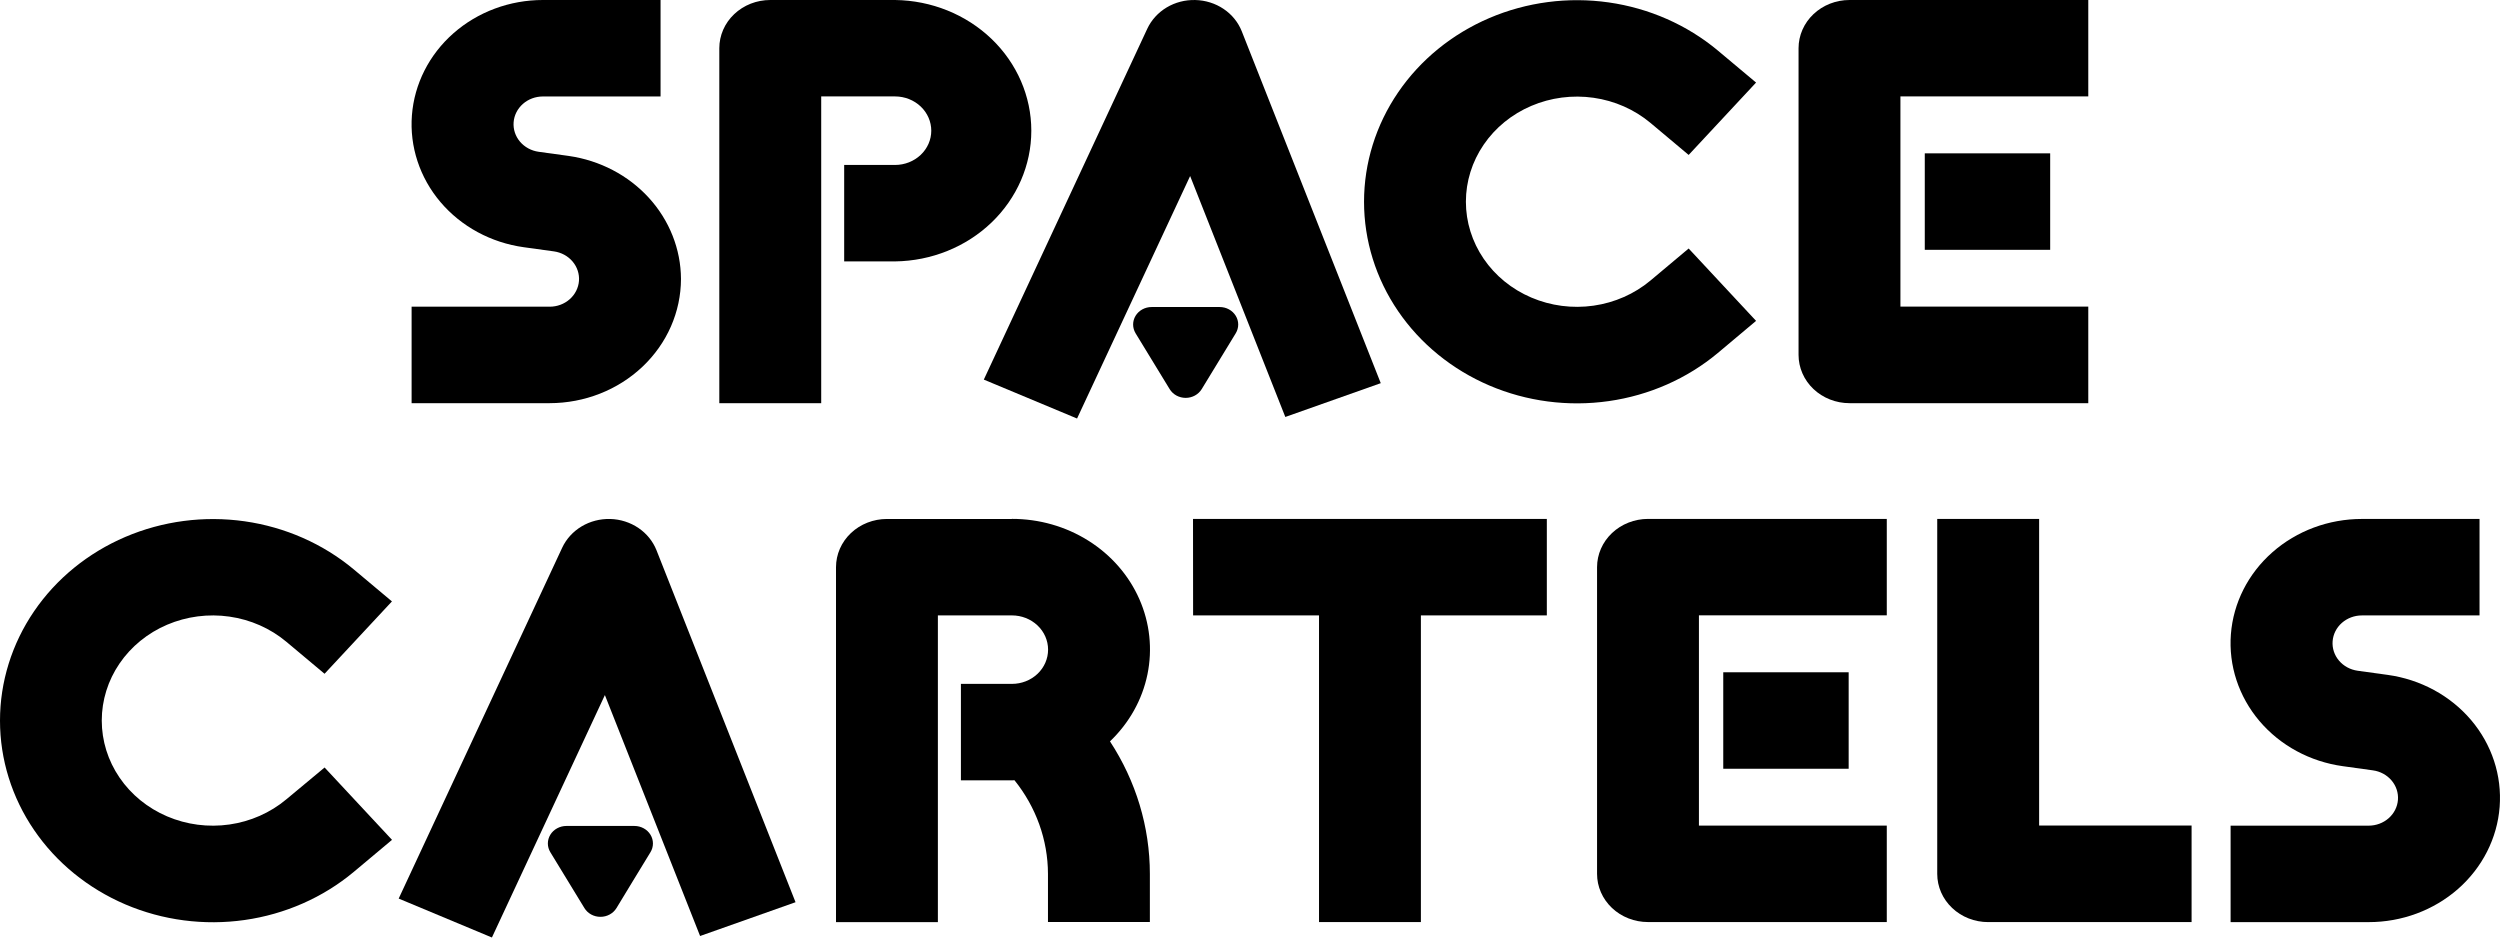<svg width="112" height="42" viewBox="0 0 112 42" fill="none" xmlns="http://www.w3.org/2000/svg">
<path d="M41.721 5.856C41.721 6.263 41.55 6.652 41.246 6.94C40.942 7.227 40.531 7.389 40.101 7.39H37.819V11.711H40.101C41.727 11.69 43.279 11.064 44.421 9.968C45.562 8.872 46.203 7.395 46.203 5.856C46.203 4.316 45.562 2.839 44.421 1.743C43.279 0.647 41.727 0.021 40.101 0H34.507C34.207 0 33.91 0.056 33.633 0.164C33.357 0.273 33.105 0.432 32.893 0.633C32.681 0.833 32.513 1.071 32.398 1.334C32.284 1.596 32.225 1.877 32.225 2.16V18.062H36.79V4.32H40.107C40.536 4.322 40.946 4.485 41.249 4.773C41.551 5.061 41.721 5.45 41.721 5.856Z" fill="black"/>
<path d="M78.672 14.375L75.652 11.133L73.941 12.568C73.223 13.168 72.338 13.559 71.391 13.694C70.444 13.829 69.475 13.703 68.602 13.33C67.729 12.958 66.988 12.354 66.469 11.593C65.949 10.831 65.672 9.944 65.672 9.037C65.672 8.13 65.949 7.243 66.469 6.481C66.988 5.72 67.729 5.116 68.602 4.744C69.475 4.371 70.444 4.245 71.391 4.38C72.338 4.515 73.223 4.906 73.941 5.506L75.652 6.941L78.672 3.699L76.96 2.265C75.583 1.116 73.885 0.367 72.069 0.108C70.253 -0.15 68.397 0.093 66.724 0.808C65.051 1.523 63.631 2.68 62.635 4.14C61.639 5.6 61.109 7.301 61.109 9.039C61.109 10.777 61.639 12.478 62.635 13.938C63.631 15.399 65.051 16.555 66.724 17.271C68.397 17.986 70.253 18.229 72.069 17.97C73.885 17.712 75.583 16.963 76.96 15.813L78.672 14.375Z" fill="black"/>
<path d="M30.508 12.495C30.501 11.16 29.99 9.871 29.068 8.861C28.146 7.851 26.873 7.186 25.479 6.986L24.131 6.8C23.802 6.754 23.504 6.592 23.296 6.347C23.088 6.101 22.986 5.791 23.01 5.477C23.034 5.163 23.183 4.87 23.426 4.655C23.669 4.441 23.989 4.322 24.321 4.322H29.593V2.70633e-07H24.321C22.835 -0 21.404 0.532 20.315 1.49C19.227 2.447 18.562 3.76 18.454 5.163C18.346 6.566 18.803 7.956 19.733 9.053C20.664 10.15 21.999 10.873 23.469 11.076L24.816 11.262C25.145 11.308 25.444 11.47 25.651 11.715C25.859 11.96 25.962 12.271 25.938 12.585C25.913 12.899 25.765 13.192 25.522 13.406C25.279 13.621 24.959 13.74 24.627 13.74H18.44V18.062H24.627C26.186 18.06 27.68 17.473 28.783 16.429C29.886 15.386 30.506 13.971 30.508 12.495Z" fill="black"/>
<path d="M45.329 23.25H39.735C39.13 23.25 38.549 23.477 38.121 23.882C37.693 24.287 37.453 24.837 37.453 25.41V41.311H42.017V27.57H45.334C45.764 27.57 46.176 27.732 46.48 28.019C46.784 28.307 46.954 28.697 46.954 29.104C46.954 29.511 46.784 29.901 46.48 30.189C46.176 30.477 45.764 30.638 45.334 30.638H43.049V34.96H45.331C45.372 34.96 45.411 34.96 45.448 34.954C46.418 36.16 46.945 37.632 46.949 39.147V41.307H51.514V39.147C51.513 37.05 50.894 34.995 49.727 33.213C50.587 32.393 51.171 31.35 51.405 30.216C51.639 29.082 51.513 27.907 51.043 26.841C50.573 25.774 49.779 24.863 48.762 24.224C47.745 23.584 46.551 23.244 45.33 23.246L45.329 23.25Z" fill="black"/>
<path d="M12.827 35.811C12.11 36.411 11.224 36.803 10.277 36.938C9.33 37.073 8.361 36.947 7.488 36.574C6.615 36.201 5.874 35.598 5.355 34.836C4.835 34.075 4.559 33.188 4.559 32.281C4.559 31.374 4.835 30.487 5.355 29.725C5.874 28.964 6.615 28.36 7.488 27.987C8.361 27.615 9.33 27.488 10.277 27.624C11.224 27.759 12.11 28.15 12.827 28.75L14.54 30.185L17.559 26.943L15.851 25.511C14.474 24.362 12.775 23.613 10.96 23.354C9.144 23.096 7.288 23.339 5.615 24.054C3.942 24.769 2.522 25.926 1.526 27.386C0.53 28.846 0 30.547 0 32.285C0 34.023 0.53 35.724 1.526 37.184C2.522 38.645 3.942 39.801 5.615 40.517C7.288 41.232 9.144 41.475 10.96 41.216C12.775 40.958 14.474 40.209 15.851 39.059L17.562 37.625L14.542 34.384L12.827 35.811Z" fill="black"/>
<path d="M106.969 30.235L105.622 30.049C105.293 30.003 104.995 29.841 104.787 29.596C104.579 29.351 104.477 29.04 104.501 28.726C104.525 28.413 104.673 28.119 104.916 27.905C105.16 27.691 105.479 27.571 105.812 27.571H111.083V23.249H105.812C104.326 23.249 102.894 23.781 101.806 24.739C100.717 25.697 100.052 27.009 99.944 28.412C99.836 29.815 100.294 31.205 101.224 32.302C102.155 33.399 103.489 34.122 104.96 34.325L106.307 34.512C106.636 34.557 106.934 34.719 107.142 34.965C107.35 35.21 107.452 35.52 107.428 35.834C107.404 36.148 107.256 36.441 107.012 36.656C106.769 36.87 106.449 36.989 106.117 36.99H99.931V41.311H106.117C107.603 41.312 109.034 40.779 110.123 39.822C111.211 38.864 111.877 37.551 111.984 36.148C112.092 34.745 111.635 33.355 110.705 32.258C109.774 31.162 108.44 30.439 106.969 30.235Z" fill="black"/>
<path d="M71.548 25.41V39.149C71.548 39.721 71.788 40.271 72.216 40.676C72.644 41.081 73.225 41.308 73.83 41.308H84.528V36.986H76.112V27.568H84.528V23.247H73.83C73.224 23.248 72.644 23.477 72.216 23.882C71.789 24.287 71.548 24.837 71.548 25.41Z" fill="black"/>
<path d="M82.82 30.118H77.202V34.44H82.82V30.118Z" fill="black"/>
<path d="M53.451 27.57H59.092V41.31H63.656V27.57H69.298V23.249H53.447L53.451 27.57Z" fill="black"/>
<path d="M91.353 23.249H86.788V39.15C86.788 39.723 87.028 40.272 87.456 40.677C87.884 41.083 88.465 41.31 89.07 41.31H98.183V36.985H91.353V23.249Z" fill="black"/>
<path d="M82.857 18.062H93.555V13.736H85.139V4.32H93.555V0H82.857C82.252 0 81.672 0.228 81.244 0.633C80.816 1.038 80.575 1.587 80.575 2.16V15.899C80.575 16.183 80.634 16.464 80.749 16.727C80.863 16.989 81.031 17.227 81.243 17.428C81.455 17.629 81.707 17.788 81.984 17.897C82.261 18.006 82.558 18.062 82.857 18.062Z" fill="black"/>
<path d="M91.848 6.87H86.23V11.192H91.848V6.87Z" fill="black"/>
<path d="M27.34 23.25C26.886 23.238 26.439 23.354 26.055 23.583C25.672 23.813 25.369 24.145 25.186 24.538L17.861 40.256L22.038 42L27.099 31.139L31.364 41.933L35.64 40.419L29.412 24.654C29.253 24.252 28.971 23.903 28.602 23.653C28.233 23.403 27.793 23.263 27.34 23.25Z" fill="black"/>
<path d="M27.618 40.682C27.545 40.801 27.441 40.9 27.314 40.969C27.189 41.038 27.046 41.074 26.9 41.074C26.754 41.074 26.611 41.038 26.485 40.969C26.359 40.9 26.255 40.801 26.182 40.682L24.655 38.179C24.583 38.06 24.544 37.925 24.544 37.788C24.544 37.65 24.583 37.515 24.655 37.396C24.728 37.276 24.832 37.178 24.958 37.109C25.084 37.04 25.227 37.003 25.372 37.003H28.424C28.57 37.003 28.712 37.04 28.838 37.109C28.964 37.178 29.068 37.276 29.141 37.396C29.214 37.515 29.252 37.65 29.252 37.788C29.252 37.925 29.214 38.06 29.141 38.179L28.378 39.43L27.618 40.682Z" fill="black"/>
<path d="M53.551 0.001C53.097 -0.011 52.65 0.105 52.266 0.334C51.883 0.564 51.58 0.897 51.397 1.29L44.075 17.006L48.252 18.75L53.318 7.886L57.582 18.68L61.858 17.166L55.631 1.401C55.471 0.998 55.188 0.649 54.817 0.4C54.447 0.151 54.005 0.012 53.551 0.001Z" fill="black"/>
<path d="M53.836 17.433C53.763 17.552 53.658 17.651 53.532 17.72C53.407 17.788 53.264 17.825 53.118 17.825C52.973 17.825 52.83 17.788 52.704 17.72C52.578 17.651 52.474 17.552 52.401 17.433L50.874 14.931C50.802 14.811 50.764 14.676 50.764 14.539C50.764 14.401 50.802 14.266 50.874 14.147C50.947 14.028 51.051 13.929 51.177 13.86C51.303 13.791 51.446 13.755 51.591 13.755H54.645C54.79 13.755 54.933 13.791 55.058 13.86C55.184 13.929 55.288 14.028 55.361 14.147C55.434 14.266 55.472 14.401 55.472 14.539C55.472 14.676 55.434 14.811 55.361 14.931L53.836 17.433Z" fill="black"/>
</svg>
